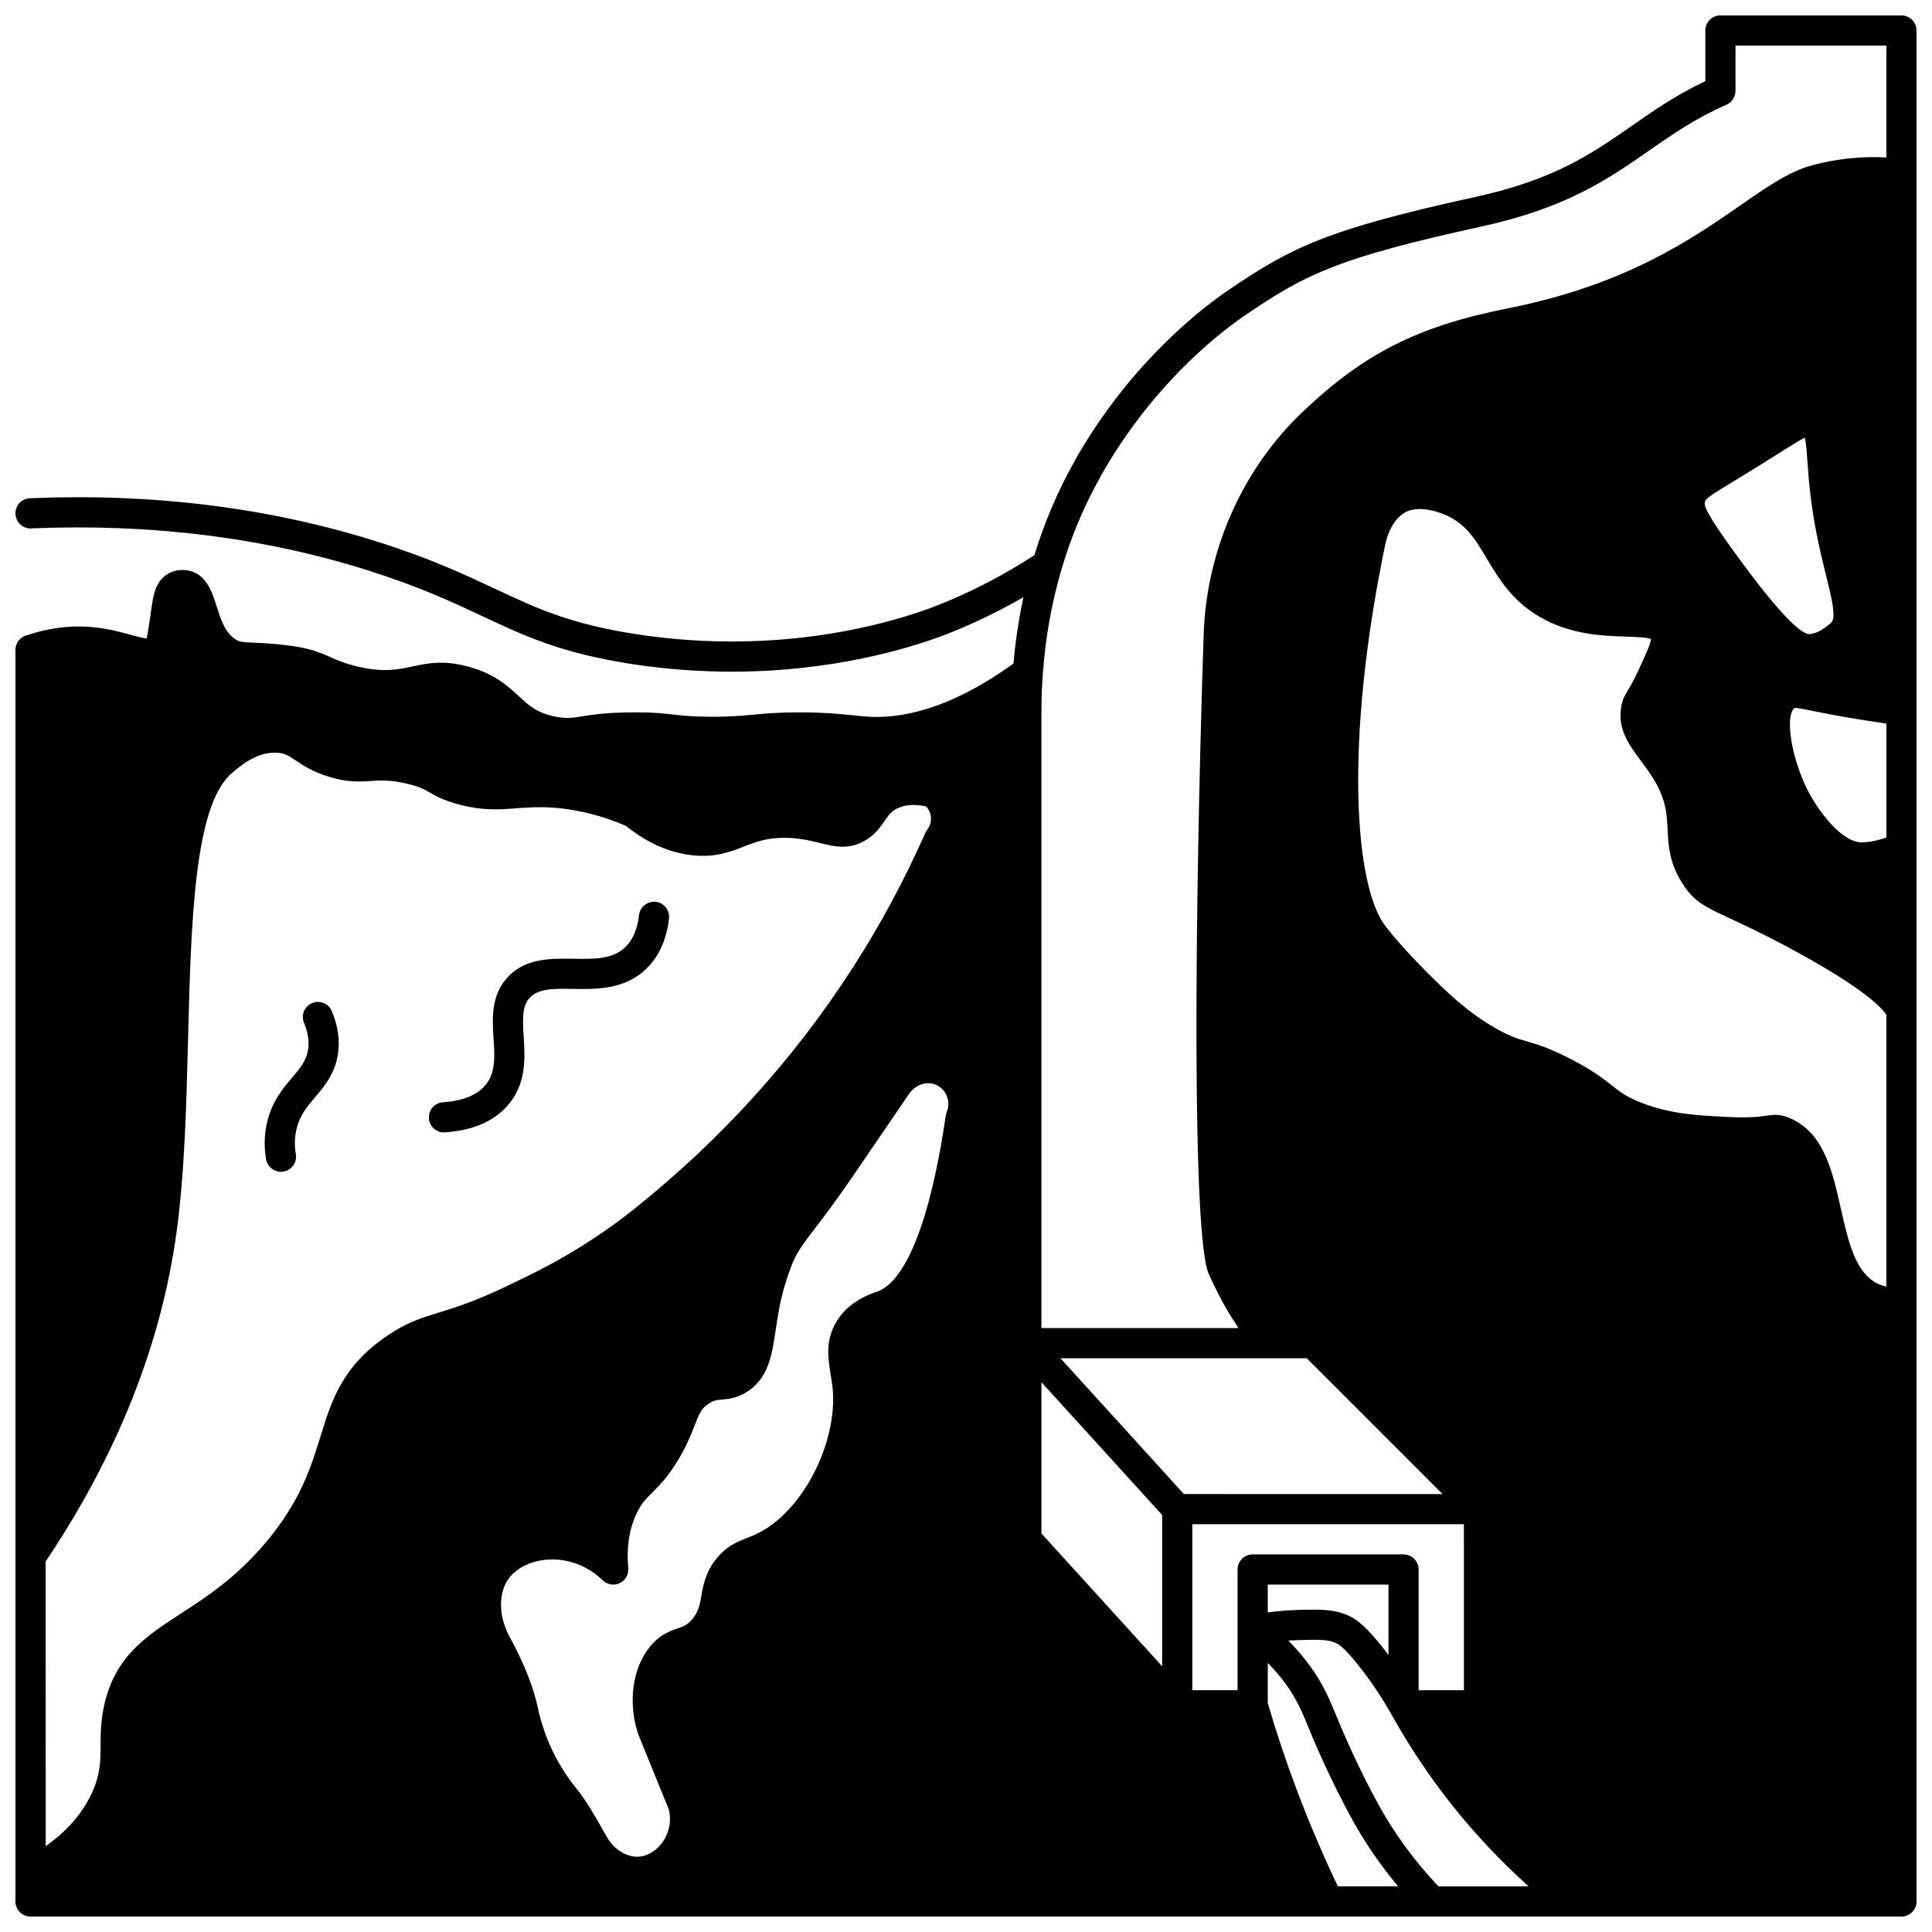 <?xml version="1.0" encoding="UTF-8"?>
<!-- Uploaded to: SVG Find, www.svgrepo.com, Generator: SVG Find Mixer Tools -->
<svg width="800px" height="800px" version="1.1" viewBox="144 144 512 512" xmlns="http://www.w3.org/2000/svg">
 <defs>
  <clipPath id="a">
   <path d="m148.09 148.09h503.81v503.81h-503.81z"/>
  </clipPath>
 </defs>
 <g clip-path="url(#a)">
  <path d="m647.91 148.09h-47.98c-2.207 0-4 1.789-4 4v13.418c-7.707 3.644-13.641 7.773-19.395 11.777-10.574 7.363-20.566 14.32-41.441 18.883-39.48 8.648-48.801 13.355-65.363 24.582-6.762 4.582-24.031 17.734-38.301 40.906-0.973 1.562-1.898 3.121-2.68 4.613-4.391 7.754-7.941 16.121-10.629 24.863-8.309 5.414-17.203 10.004-26.461 13.598-10.945 4.168-40.551 13.234-79.02 7.34-17.562-2.703-26.309-6.809-37.383-12.008-8.051-3.773-17.164-8.062-31.312-12.523-28.453-9.008-59.418-12.875-92.02-11.5-2.207 0.094-3.918 1.957-3.828 4.164 0.094 2.211 2.086 3.996 4.164 3.828 31.672-1.328 61.707 2.41 89.273 11.137 13.641 4.301 22.504 8.465 30.32 12.137 11.195 5.254 20.863 9.793 39.57 12.672 9.367 1.434 18.242 2.023 26.488 2.023 27.281 0 47.734-6.418 56.609-9.801 7.144-2.773 14.062-6.121 20.699-9.93-1.242 5.769-2.133 11.648-2.633 17.582-13.82 9.949-26.688 14.684-38.203 14.094-1.262-0.074-2.574-0.207-4.051-0.359-3.559-0.359-7.984-0.809-14.781-0.809-5.461 0.02-8.773 0.324-11.973 0.617-3.273 0.297-6.367 0.609-11.734 0.543-4.773-0.039-7.035-0.301-9.426-0.578-2.461-0.285-5.004-0.582-10.039-0.582-7.43 0-11.316 0.617-14.156 1.066-2.582 0.414-3.879 0.625-6.586 0.152-5.188-0.91-7.391-2.941-10.172-5.519-3.004-2.769-6.41-5.918-13.297-7.793-6.617-1.816-10.812-0.922-14.867-0.059-3.914 0.836-7.609 1.617-14.512 0.02-3.387-0.789-5.219-1.602-7.156-2.469-2.57-1.145-5.227-2.324-10.613-3.043-4.266-0.578-7.312-0.707-9.535-0.801-3.551-0.148-4.258-0.211-5.613-1.266-2.394-1.863-3.441-5.172-4.457-8.367-1.238-3.906-2.777-8.762-7.816-9.555-2.414-0.328-4.129 0.332-5.121 0.945-3.356 2.027-3.856 5.602-4.43 9.75l-0.172 1.234c-0.371 2.461-0.727 4.816-1.008 6.125-1.027-0.09-2.879-0.594-4.305-0.984-2.922-0.797-6.562-1.785-10.918-2.098-5.519-0.383-11.184 0.402-16.832 2.328-1.633 0.547-2.719 2.07-2.719 3.781v331.68c0 2.211 1.793 4 4 4h495.81c2.207 0 4-1.789 4-4l-0.004-457.71v-38.105c0-2.211-1.789-4-3.996-4zm-122.72 495.81c-5.277-5.586-9.824-11.5-13.793-18.055-5.316-8.863-10.293-20.133-11.742-23.496-0.469-1.094-0.895-2.141-1.309-3.144-1.938-4.727-3.613-8.801-7.137-13.641-1.742-2.398-3.691-4.684-5.789-6.797 0.938-0.062 1.879-0.105 2.828-0.129 5.836-0.168 7.91-0.129 9.996 0.887 1.676 0.805 4.5 4.164 6.57 6.84 2.742 3.539 5.328 7.422 7.688 11.539 4.856 8.742 10.348 16.98 16.328 24.488 6.125 7.699 12.918 14.895 20.254 21.504l-23.895 0.008zm-26.648 0c-3.914-8.258-7.578-16.773-10.828-25.406-2.883-7.621-5.484-15.406-7.742-23.148v-10.645c1.574 1.613 3.195 3.41 4.762 5.57 2.957 4.062 4.391 7.555 6.207 11.973 0.426 1.031 0.863 2.102 1.41 3.391 1.449 3.359 6.606 15.039 12.188 24.344 3 4.949 6.316 9.535 9.969 13.918h-15.965zm-201.95-26.145c-2.293-2.832-4.309-6-5.988-9.391-1.789-3.672-3.148-7.59-4.047-11.652-1.578-7.422-4.906-14.145-7.617-19.148-2.754-5.172-2.894-11.176-0.332-14.949 1.918-2.848 5.633-4.809 9.934-5.254 5.492-0.562 11.051 1.414 15.191 5.441 1.199 1.168 3 1.465 4.519 0.738 1.512-0.727 2.41-2.32 2.246-3.992-0.512-5.277 0.191-10.066 2.09-14.223 1.301-2.828 2.481-4.004 4.262-5.781 1.84-1.832 4.133-4.113 6.84-8.605 2.309-3.816 3.477-6.82 4.414-9.242 1.285-3.293 1.824-4.496 3.684-5.707 1.387-0.895 2.219-0.969 3.598-1.094 1.531-0.137 3.625-0.328 6.129-1.77 6.106-3.562 7.055-9.965 8.062-16.746 0.516-3.488 1.098-7.434 2.387-11.695 2.352-7.777 3.523-9.305 7.879-14.98 2.383-3.106 5.644-7.363 10.352-14.266l14.719-21.559c1.598-2.344 4.566-3.414 6.91-2.488 1.379 0.543 2.461 1.586 3.043 2.953 0.598 1.395 0.609 2.926 0.035 4.324-0.125 0.297-0.207 0.613-0.258 0.934-5.398 36.699-13.547 44.934-17.918 46.578l-0.395 0.141c-2.246 0.805-7.504 2.68-10.656 7.922-3.019 4.961-2.227 9.828-1.527 14.117 0.18 1.105 0.367 2.238 0.488 3.394 1.43 14.195-7.523 32.07-19.184 38.262-1.281 0.688-2.426 1.137-3.488 1.559-2.617 1.039-5.324 2.109-7.977 5.328-2.988 3.602-3.609 7.117-4.113 9.941-0.445 2.492-0.766 4.285-2.41 6.254-1.336 1.574-2.394 1.938-3.996 2.492-1.934 0.672-4.59 1.586-7.129 4.684-5.812 7.113-5.531 17.586-2.809 24.312l0.977 2.398c2.238 5.516 4.481 11.031 6.754 16.578 0.699 2.957 0.113 6.066-1.625 8.559-1.539 2.211-3.812 3.664-6.082 3.891-3.156 0.352-6.695-1.715-8.574-4.934l-1.277-2.234c-2.098-3.715-4.277-7.543-7.109-11.09zm-140.5-59.934c18.902-28.129 30.582-57.43 34.672-87.109 2.168-15.676 2.633-33.91 3.082-51.555 0.773-30.223 1.566-61.477 11.426-70.102 2-1.758 6.672-5.938 12.156-5.57 2.059 0.125 3.016 0.766 4.93 2.043 2.019 1.348 4.531 3.023 8.902 4.352 4.867 1.48 7.988 1.285 11 1.094 2.648-0.172 5.152-0.328 9.496 0.695 3.352 0.773 4.621 1.496 6.231 2.406 1.738 0.984 3.707 2.098 7.785 3.164 6.305 1.641 10.539 1.316 15.023 0.973 2.891-0.219 5.883-0.441 9.844-0.176 6.375 0.461 12.836 2.082 19.223 4.816 5.629 4.543 11.574 7.164 17.664 7.805 6.023 0.66 10.008-0.914 13.52-2.281 3.25-1.273 6.348-2.477 11.555-2.332 3.606 0.09 6.309 0.766 8.691 1.363 3.758 0.945 7.652 1.922 12.113-0.742 2.602-1.578 3.953-3.551 5.043-5.133 0.996-1.453 1.652-2.414 3.168-3.215 2.09-1.082 4.785-1.258 7.816-0.609 0.688 0.723 1.129 1.648 1.254 2.66 0.16 1.258-0.18 2.508-0.957 3.504-0.199 0.258-0.367 0.539-0.5 0.836-5.586 12.598-12.078 24.66-19.301 35.844-15.547 24.148-35.059 45.66-57.984 63.938-13.172 10.508-25.477 16.422-30.109 18.648l-1.156 0.562c-10.172 5.019-15.926 6.777-20.547 8.195-4.648 1.422-8.32 2.551-13.562 6.117-11.91 8.109-14.691 17.113-17.633 26.648-2.5 8.09-5.328 17.258-14.562 28.176-7.828 9.273-15.578 14.316-22.414 18.758-9.297 6.047-17.324 11.266-20.289 24.035-0.988 4.297-1.004 7.82-1.02 10.93-0.023 4.262-0.039 7.629-2.277 12.531-2.481 5.43-6.602 10.172-12.273 14.156zm473.15-248.77c-2.012 1.809-4.035 2.894-5.582 2.984-1.844 0.25-7.023-3.648-20.492-22.34-6.574-9.121-7.66-11.496-7.359-12.684 0.227-0.914 1.664-1.863 7.707-5.519 1.633-0.988 3.543-2.144 5.793-3.535 2.453-1.523 4.504-2.82 6.231-3.91 2.898-1.836 5.469-3.457 6.742-4.055 0.344 1.191 0.531 3.863 0.699 6.262 0.191 2.746 0.434 6.164 0.973 10.289 1.051 8.129 2.672 14.691 3.973 19.957 1.551 6.281 2.773 11.242 1.316 12.551zm12.629 175.26c-6.148-2.758-8.035-11.164-10.035-20.055-2.227-9.914-4.531-20.16-13.547-23.957-2.672-1.137-4.301-0.898-6.184-0.625-1.785 0.262-4.481 0.645-10.812 0.309-7.531-0.391-14.656-0.754-22.273-3.734-3.961-1.535-5.582-2.809-7.82-4.57-2.356-1.855-5.289-4.164-11.402-7.258-5.523-2.816-8.539-3.691-11.199-4.457-2.453-0.711-4.398-1.273-8.223-3.445-7.867-4.508-13.383-10.02-18.723-15.359-0.059-0.062-6.156-6.129-10.426-11.621-8.262-10.578-10.996-48.562-0.234-100.7 0.004-0.016-0.004-0.031 0-0.047 0.004-0.016 0.016-0.027 0.016-0.043 0.297-1.629 1.582-7.106 5.754-9.164 0.508-0.273 3.328-1.516 8.641 0.246 6.68 2.231 9.312 6.644 12.645 12.238 3.102 5.215 6.621 11.125 13.996 15.41 8.133 4.75 16.668 5.027 22.902 5.231 2.348 0.078 5.492 0.18 6.606 0.637-0.133 1.367-1.844 5.039-3.684 8.984-1.039 2.234-1.781 3.461-2.371 4.453-0.82 1.363-1.523 2.539-1.855 4.523-1.066 5.898 2.148 10.207 5.25 14.379 1.023 1.371 2.109 2.824 3.121 4.438 3.539 5.691 3.727 9.613 3.922 13.766 0.195 4.098 0.414 8.75 3.934 14.254 3.078 4.84 6.047 6.215 12.547 9.223 3.727 1.73 8.828 4.09 16.316 8.141 16.852 9.094 23.031 14.414 25.172 17.371v72.094c-1.09-0.277-1.895-0.605-2.031-0.664zm2.039-118.39c-0.082 0.027-0.184 0.074-0.266 0.105l-0.398 0.145c-2.539 0.844-4.848 1.07-5.797 1.07-5.766-0.023-11.953-9.055-14.395-13.789-4.398-8.75-6.059-19.793-3.5-21.828 0.539-0.133 2.734 0.363 5.035 0.824 2.609 0.52 6.203 1.234 11.277 2.074 2.57 0.426 4.699 0.738 6.473 1 0.59 0.09 1.059 0.16 1.574 0.234v30.164zm-111.96 226h-11.996v-31.988c0-2.211-1.793-4-4-4l-39.984 0.004c-2.207 0-4 1.789-4 4v31.988h-11.996v-43.984h71.973zm-51.98-27.988h31.988v18.707c-0.285-0.379-0.547-0.793-0.836-1.164-5.019-6.484-7.582-8.266-9.41-9.145-4.004-1.941-7.852-1.836-13.695-1.684-2.719 0.074-5.387 0.328-8.051 0.66zm10.34-59.977 35.988 35.988-68.551-0.004-32.715-35.988zm-38.328 41.531v40.09l-31.988-35.188v-40.09zm-16.215-275.38c0.75-1.43 1.586-2.832 2.465-4.242 13.465-21.863 29.648-34.203 35.988-38.488 15.938-10.809 24.309-15.008 62.586-23.398 22.426-4.898 33.547-12.641 44.305-20.125 6.297-4.383 12.246-8.523 20.426-12.102 1.445-0.641 2.387-2.082 2.387-3.668v-11.996h39.984v29.652c-8.316-0.52-16.914 1.074-21.27 2.547-5.473 1.844-10.715 5.481-17.352 10.086-12.871 8.934-30.5 21.168-61.598 27.324-23.945 4.75-38.207 11.93-54.684 27.66-15.824 15.121-25.309 36.574-26.027 58.859-2.441 74.582-3.066 159.39 1.34 169.36 1.895 4.285 4.078 8.176 4.172 8.34 1.16 2.062 2.402 4.07 3.703 6.039h-52.199v-163.54c0-3.539 0.129-6.805 0.391-10.035 0.668-9.414 2.324-18.66 4.926-27.5 2.559-8.711 6.059-17.012 10.457-24.781z"/>
 </g>
 <path d="m218.46 454.54c0.23 0 0.465-0.02 0.699-0.062 2.176-0.383 3.625-2.461 3.242-4.633-0.293-1.652-0.484-4.219 0.281-7.055 0.914-3.406 2.734-5.555 4.84-8.039 2.367-2.805 5.055-5.977 5.945-10.895 0.703-3.727 0.195-7.719-1.512-11.863-0.84-2.039-3.172-3.012-5.219-2.176-2.043 0.84-3.016 3.18-2.176 5.223 1.109 2.691 1.461 5.156 1.043 7.359-0.516 2.84-2.141 4.758-4.191 7.184-2.379 2.812-5.074 6-6.453 11.125-1.148 4.254-0.871 8.078-0.438 10.531 0.344 1.938 2.031 3.301 3.938 3.301z"/>
 <path d="m261.65 444.1c0.09 0 0.18-0.004 0.273-0.008 7.223-0.488 12.758-2.832 16.449-6.945 5.207-5.758 4.762-12.754 4.406-18.379-0.316-5.008-0.406-8.188 1.637-10.375 2.301-2.477 6.539-2.414 11.449-2.324 6.289 0.105 14.121 0.234 19.91-5.836 3.078-3.231 4.93-7.551 5.519-12.832 0.242-2.199-1.34-4.176-3.535-4.414-2.152-0.215-4.172 1.344-4.414 3.535-0.387 3.508-1.516 6.266-3.359 8.199-3.363 3.531-8.277 3.449-13.988 3.356-5.953-0.078-12.711-0.211-17.43 4.871-4.5 4.809-4.109 10.934-3.766 16.328 0.316 4.965 0.586 9.25-2.367 12.52-2.262 2.523-5.981 3.977-11.047 4.32-2.203 0.148-3.871 2.059-3.719 4.258 0.137 2.113 1.891 3.727 3.981 3.727z"/>
</svg>